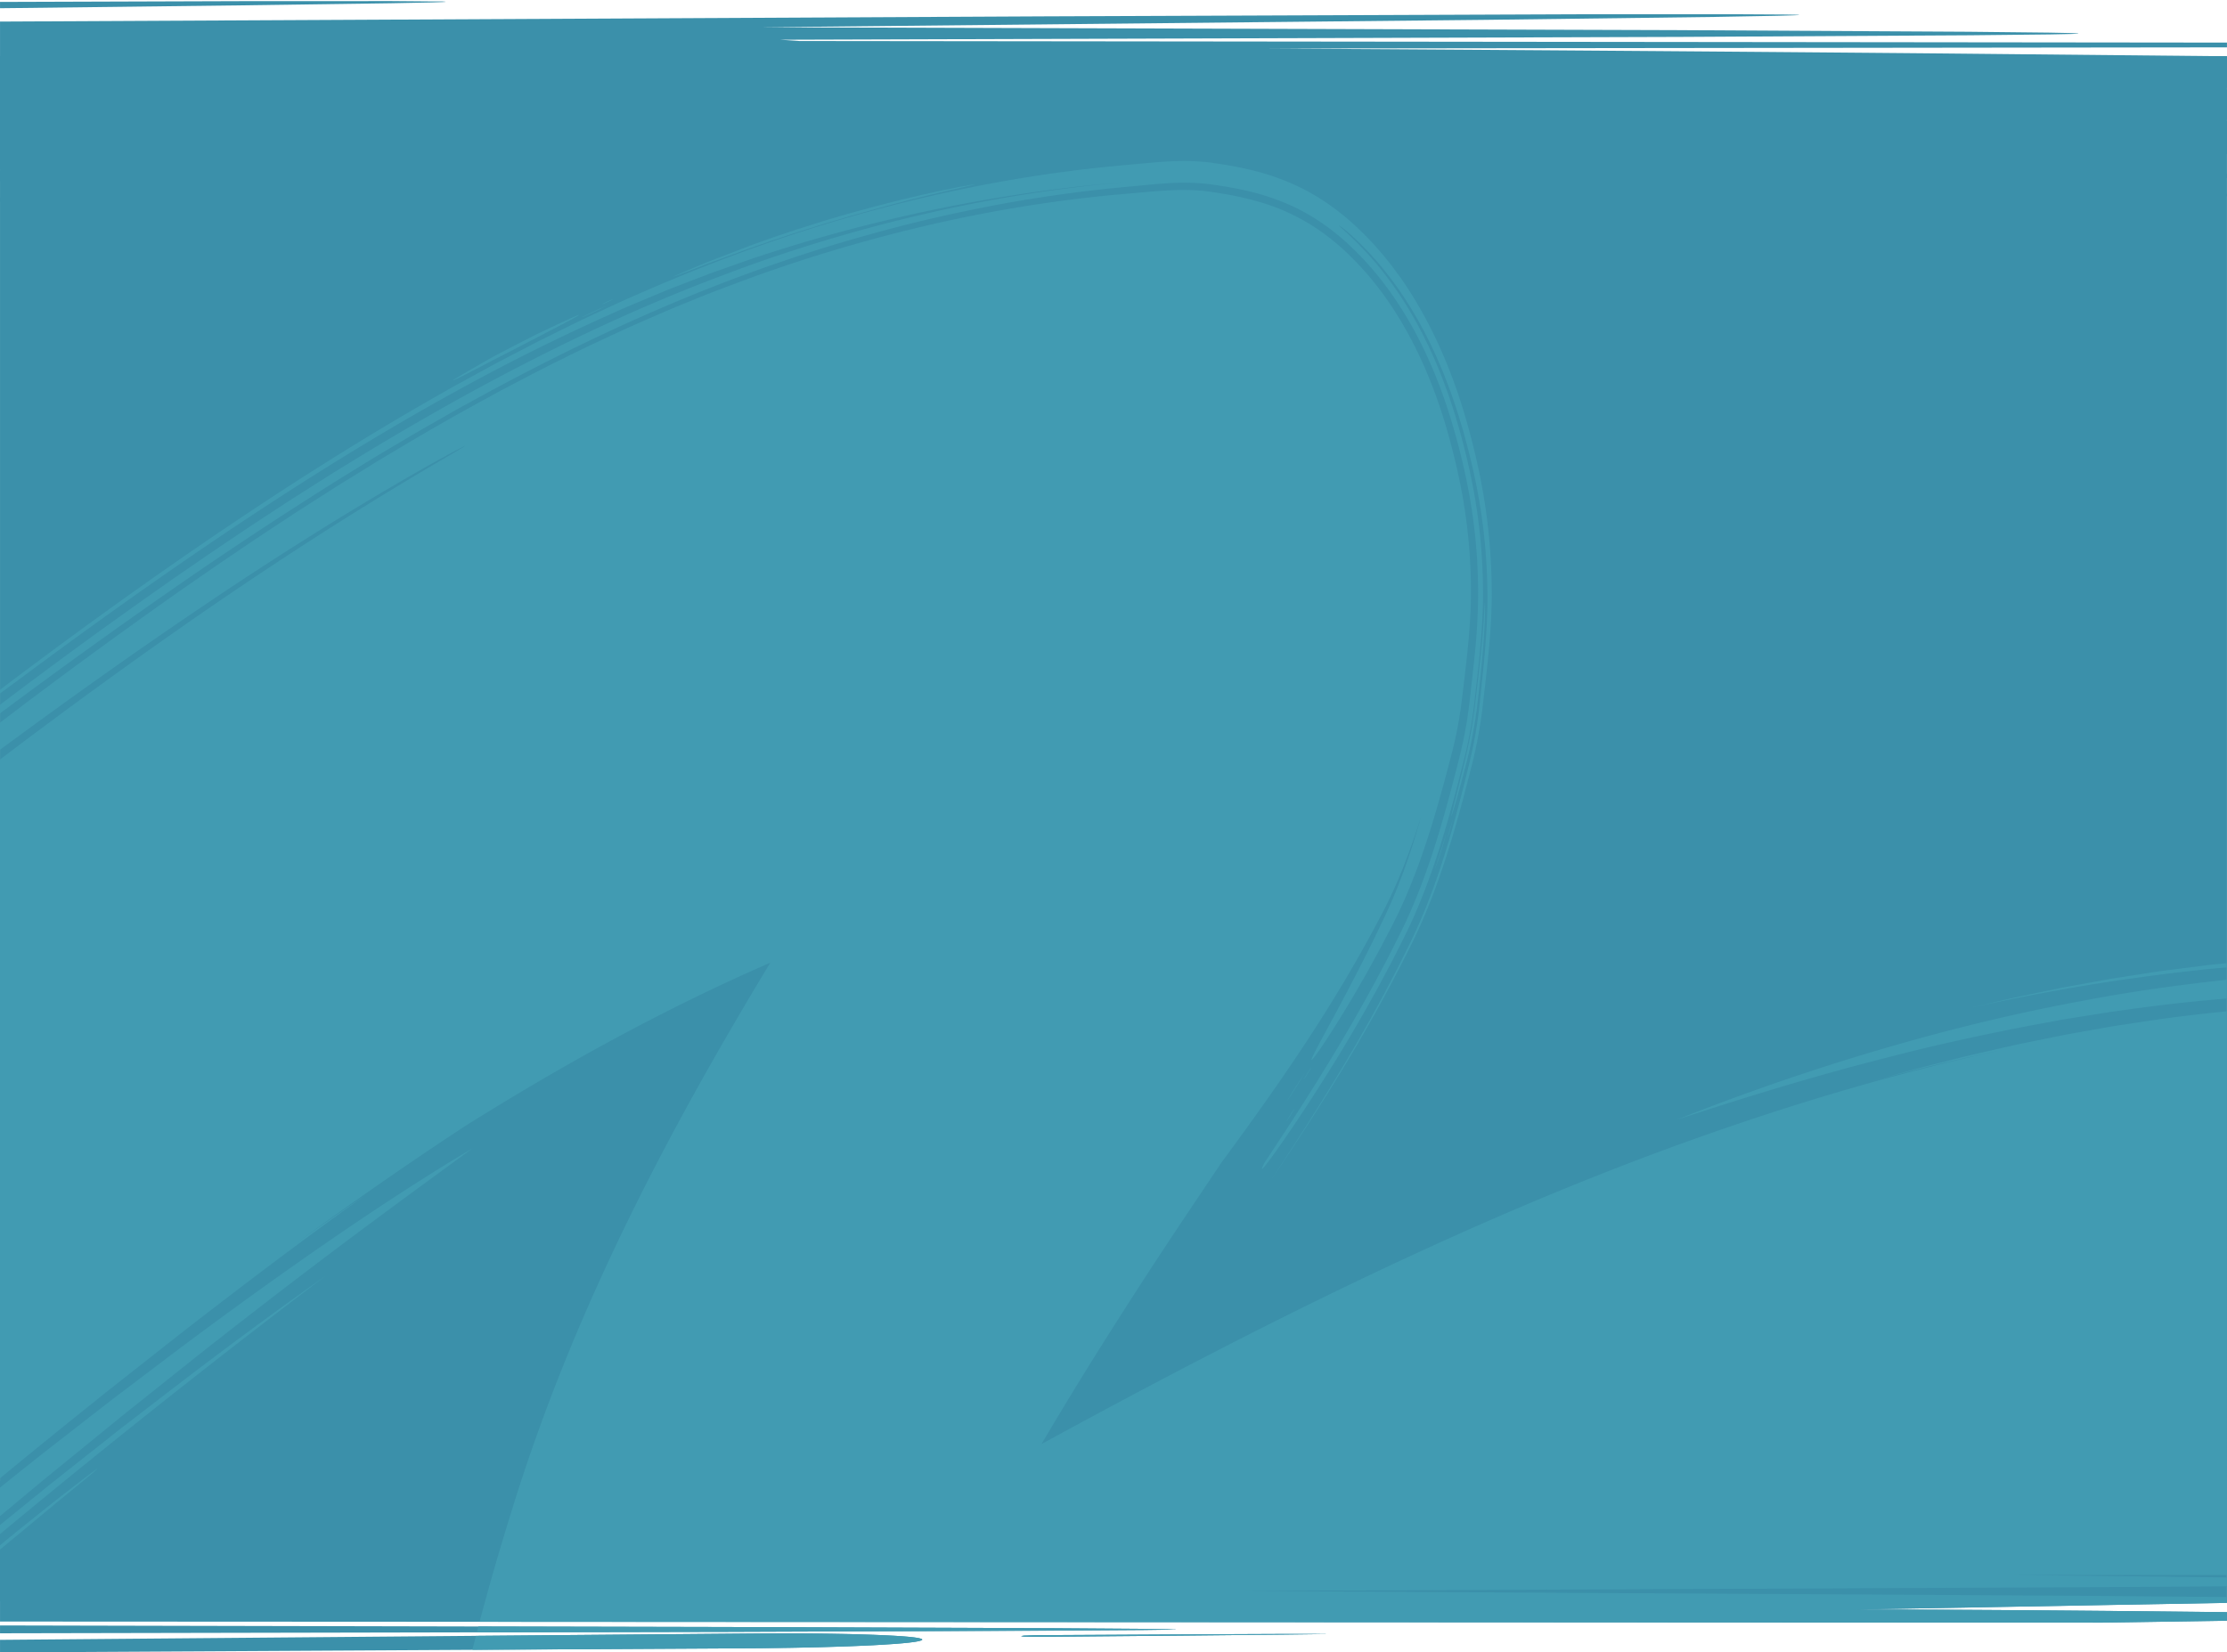 <?xml version="1.0" encoding="UTF-8"?> <svg xmlns="http://www.w3.org/2000/svg" xmlns:xlink="http://www.w3.org/1999/xlink" width="1920" height="1425" viewBox="0 0 1920 1425" preserveAspectRatio="none"><defs><clipPath id="clip-path"><path id="Union_121" data-name="Union 121" d="M0,1414.165l651.814-5.491c39.54-.288,75.349.163,101.278,1.139,25.89.957,42.009,2.364,42.009,4.135s-15.98,3.5-41.88,4.84-61.688,2.312-101.238,2.6L0,1425Zm885.009-2.709a15.768,15.768,0,0,1-4.73-.469,15.665,15.665,0,0,1,4.72-.56c2.919-.145,6.95-.288,11.4-.288l126.748-.705,82.748-.361h36.669l.651.09h-2.68l-7.56.127-27.07.343-82.748.83-126.738,1.121c-.907.007-1.8.011-2.671.011C890.38,1411.593,887.328,1411.541,885.009,1411.455ZM0,1401.74l626.595,1.354,280.764,1.029,78.558.559,20.68.272,5.3.144h1.34l.461.145a.858.858,0,0,1-.461,0H1011.9l-5.3.145-20.68.289-78.558.541-280.764,1.049L0,1408.513Zm0-3.359V19.088l899.319-4.5,462.989-1.806h138.346l37.419.217,9.71.163,2.469.108a2.529,2.529,0,0,1,.841.108,3.56,3.56,0,0,1-1.22.163l-3.63.163-14.18.4-54.189.975L1281.29,17.59,656.524,24l787.441,2.456,252.995,1.408,70.188.759,18.44.38,4.719.2a4.37,4.37,0,0,1,1.59.2,5.145,5.145,0,0,1-1.561.18l-4.629.2-18.109.379-69,.741-248.795,1.408L672.744,34.746l16.309,1.1,1230.9,1.355v4.117l-828.62.994c201.366,1.137,399.711,2.619,585.166,4.28l243.454,2.421V1358.22H1732.805c32.185.334,63.388.671,93.291,1.009,33.05.361,64.5.741,93.889,1.119v7.712l-129.467.758-718.983,3.2,712.693,4.082,135.727,1.137v5.038c-137.556,2.456-316.222,5.726-321.322,5.726,91.328,0,212.695,1.065,321.322,2.292v7.386l-107.337,1.645ZM0,2.149l207.8-.667,129.427-.055,34.889.288h9.049l2.3.18a2.187,2.187,0,0,1,.73.127,2.385,2.385,0,0,1-.77.126l-2.3.127-9,.308-34.889.7L207.815,5.093,13.349,7.422,0,7.567ZM906.568,3.468h-.329v-.09a72.268,72.268,0,0,1-9.09-1.806q4.219-.8,9.319-1.482a.378.378,0,0,1,0-.09h.66a67.056,67.056,0,0,1,9.1,1.715q-4.22.814-9.32,1.482v.271ZM1012.3,3.233h-5.06c-30.969-.488-54.419-.992-69.079-1.517L1008.946.4h5.11c30.969.488,54.418.994,69.128,1.535l-70.838,1.3Z" transform="translate(0 0)" fill="#fff"></path></clipPath></defs><g id="Group_164317" data-name="Group 164317" transform="translate(-2441.969 -4027.999)"><g id="Layer_2" data-name="Layer 2" transform="translate(2441.984 4028.938)"><g id="Layer_1" data-name="Layer 1" transform="translate(0 0)"><rect id="Rectangle_9204" data-name="Rectangle 9204" width="1919.954" height="1332.67" transform="translate(0 47.421)" fill="#3b90aa"></rect><path id="Path_32910" data-name="Path 32910" d="M383.461,1.459l-2.3-.181h-9.05L337.222.989,207.8,1.044,0,1.712v5.42l13.35-.145,194.465-2.33L337.232,2.85l34.889-.7,9-.307,2.3-.126a2.383,2.383,0,0,0,.77-.126,2.185,2.185,0,0,0-.73-.126Zm369.631,1408.4c-25.929-.975-61.739-1.427-101.278-1.138L0,1414.211v10.839l651.984-3.613c39.549-.289,75.338-1.264,101.238-2.6s41.879-3.071,41.879-4.842S778.981,1410.815,753.092,1409.857Zm389.471-.74h-36.669l-82.748.361-126.747.7c-4.45,0-8.48.145-11.4.289a15.694,15.694,0,0,0-4.72.56,15.757,15.757,0,0,0,4.73.47c2.92.109,7,.163,11.41.127l126.737-1.12,82.748-.831,27.069-.343,7.56-.126h2.68Zm-129.327-3.974h-1.34l-5.3-.144-20.68-.271-78.558-.56L626.6,1403.137,0,1401.782v6.774l626.6-1.246,280.763-1.048,78.558-.542,20.68-.289,5.3-.145h1.34a.853.853,0,0,0,.46,0ZM1919.954,36.777l-1230.9-1.355-16.31-1.1,777.061-2.439L1698.6,30.472l69-.741,18.109-.379,4.63-.2a5.2,5.2,0,0,0,1.56-.181,4.351,4.351,0,0,0-1.59-.2l-4.72-.2-18.439-.379-70.189-.759-252.994-1.409L656.524,23.571l624.765-6.413,196.585-2.511,54.189-.976,14.18-.4,3.63-.163a3.592,3.592,0,0,0,1.22-.163,2.529,2.529,0,0,0-.84-.108l-2.47-.108-9.71-.163-37.419-.217H1362.307L899.319,14.159,0,18.657V146.378l330.742.668c67,0,127.757-2.114,172.156-5.42l878.809-4.86,421.7-2.818,116.547-.9v-28.8l-58-.524c19.54-.163,38.919-.325,58-.452V77.152q-34.079-.416-70.2-.723l70.2-.56V48.591L1676.5,46.17c-185.456-1.662-383.8-3.143-585.166-4.281l828.62-.994Zm0,1280.045h-1l-512.838-1.048-144.6-.867c289.6-1.464,445.269-2.2,528.547-3.035,41.639-.415,65.169-.849,78.3-1.409s15.85-1.265,15.85-2.186c0-.415-3.72-.831-11-1.246s-18-.867-32-1.3c-28.129-.885-69.508-1.807-122.547-2.71-106.087-1.807-258.834-3.7-445.429-5.42C934.8,1294.313,484.988,1291.4,0,1289.579v108.843l1812.617.939,107.337-1.644v-7.389c-108.627-1.229-229.995-2.294-321.322-2.294,5.1,0,183.766-3.27,321.322-5.727v-5.04l-135.727-1.138-712.693-4.083,718.983-3.2,129.467-.758v-7.714c-29.389-.38-60.839-.759-93.888-1.12-188.436-2.132-428.88-4.227-636.985-5.546,495.348-2.475,663.874-4.751,730.833-5.42v-3.884c-38.549-3.36-135.477-8.039-402.44-9.629l-251.8-1.572c234.774-1.373,436.63-2.818,579.786-4.354q40.5-.434,74.458-.885v-7.84c-23.219-.307-48.819-.6-76.6-.9l76.6-.235ZM313.892,171.091h-.66c-3.4.434-6.51.939-9.32,1.463a72.127,72.127,0,0,0,9.09,1.807h.67q5.1-.668,9.33-1.463A50,50,0,0,0,313.892,171.091Zm-19.18,1.5h-2l-7.8-.163-30.079-.361L143.6,171.2,0,170.459v3.432l143.6-.235,111.247-.434,30.079-.325,7.8-.145h2a1.95,1.95,0,0,0,.67,0,2.563,2.563,0,0,0-.68-.163Zm18.54,1085.718L0,1258.218v7.624l313.253.867c80,0,121.667-1.644,176.146-4.372-11.56-.253-96.178-4.047-176.146-4.047ZM0,1277.223v7.226c468.569-.506,884.529-1.59,1189.282-2.583l524.517-2.042Zm498.738-1129.2c-39.939-.614-89.878-.976-144.087-.976L0,147.263V156.3l354.652.217c54.209,0,104.148-.361,144.087-.976l1421.216-1.716v-4.155ZM420.81,171.507h-5.06l-70.838,1.283c14.66.524,38.109,1.03,69.078,1.518h5.06l70.838-1.3c-14.66-.542-38.109-1.048-69.078-1.517Zm1479.335-4.426-429.99-.614-594.376-.56c-48.449,0-76.518.578-92.138,2.168,8,1.337,43.689,2.457,92.138,2.457l594.376-.56,429.99-.632,19.81-.054V167.1Z" transform="translate(0 -0.989)" fill="#3b90aa"></path></g></g><g id="Mask_Group_343" data-name="Mask Group 343" transform="translate(2441.969 4027.999)" clip-path="url(#clip-path)"><g id="Group_164217" data-name="Group 164217" transform="translate(-1078.342 138.836)"><path id="Path_42134" data-name="Path 42134" d="M4000.849,372.2l17.384-9.138,19-9.732,30.886-16.052c17.186-8.885,23.493-12.454,22.879-12.5-.633-.121-8.187,3.279-18.749,8.216l-17.594,8.358c-6.262,3.107-12.752,6.477-19.021,9.7l-17.6,9.216c-5.284,2.889-9.824,5.505-13.167,7.469C3970.91,387.1,3979.981,383.049,4000.849,372.2Z" transform="translate(-2513.348 -192.082)" fill="#419bb2"></path><path id="Path_42135" data-name="Path 42135" d="M4185.574,325.4l13.508-5.273c5.13-2.035,10.906-4.008,17.091-6.307,24.733-9.323,56.686-20.249,86.621-29.287,29.925-9.106,57.788-16.486,74.061-20.647,5.155-1.364,9.924-2.441,14.294-3.52l11.973-2.883c7.24-1.666,13-2.99,17.418-4.009,8.851-1.974,12.355-2.8,11.68-2.84-1.346-.038-19.414,3.1-44.614,8.84-25.206,5.671-57.521,14.106-87.46,23.3s-57.525,18.857-73.539,25.272l-25.808,9.945-16.966,7.143c-8.6,3.665-11.993,5.212-11.317,5.1S4177.926,328.354,4185.574,325.4Z" transform="translate(-2513.353 -230.543)" fill="#419bb2"></path><path id="Path_42136" data-name="Path 42136" d="M4097.136,327.426c-13.125,6.488,11.814-4.792,16.848-7.633C4109.808,321.533,4103.457,324.326,4097.136,327.426Z" transform="translate(-2513.351 -194.664)" fill="#419bb2"></path><path id="Path_42137" data-name="Path 42137" d="M4118.129,317.025c6.122-3.12-3.247.908-5.679,2.246C4106.341,322.388,4115.689,318.362,4118.129,317.025Z" transform="translate(-2513.351 -196.701)" fill="#419bb2"></path><path id="Path_42138" data-name="Path 42138" d="M4740.788,756.854c3.17-5.083,6.15-10.2,9.133-15.165C4746.744,746.965,4743.616,752.159,4740.788,756.854Z" transform="translate(-2513.366 24.19)" fill="#419bb2"></path><path id="Path_42139" data-name="Path 42139" d="M4854.587,631.668q.855-3.287,1.743-6.707c.687-2.7,1.388-5.519,2.041-8.368,2.647-11.406,4.872-23.669,6.417-35.66l.555-4.477q.232-2.051.463-4.076.388-3.488.766-6.863c.51-4.647,1-9.106,1.46-13.284.914-8.549,1.647-16.27,2.095-22.093,1.253-14.738,1.726-25.655,1.867-32.545.139-6.913.008-9.8-.11-9.251s-.31,4.394-.663,10.444c-.368,6.02-.947,14.171-1.793,23.252-.833,9.1-1.941,19.081-3.1,29.087-.571,4.886-1.154,9.873-1.738,14.867q-.417,3.627-.832,7.246c-.344,3.013-.707,6.01-1.11,8.968-1.591,11.845-3.673,23.082-5.813,32.758-.537,2.418-1.07,4.746-1.6,6.962l-1.368,5.65c-.813,3.391-1.538,6.418-2.153,8.985-3.188,13.048-5.5,22.151-6.917,27.849-1.434,5.711-1.933,8.021-1.7,7.673.443-.679,3.911-12.074,8.168-27.867C4852.3,640.284,4853.419,636.071,4854.587,631.668Z" transform="translate(-2513.369 -107.264)" fill="#419bb2"></path><path id="Path_42140" data-name="Path 42140" d="M4834.244,633.986c9.965-33.016-.515.532-5.824,17.021,1.01-2.764,2.02-5.607,3.015-8.465C4832.376,639.671,4833.319,636.8,4834.244,633.986Z" transform="translate(-2513.369 -38.946)" fill="#419bb2"></path><path id="Path_42141" data-name="Path 42141" d="M4840.536,623.518c-1.673,6.508.455-.43,2.041-6.055,1.554-5.618,2.652-9.936-.8,1.73C4841.355,620.629,4840.934,622.064,4840.536,623.518Z" transform="translate(-2513.369 -43.183)" fill="#419bb2"></path><path id="Path_42142" data-name="Path 42142" d="M3763.292,590.868q61.788-42.216,124.011-81.078c10.4-6.368,20.766-12.829,31.173-19.106l31.263-18.557q15.7-8.978,31.371-17.941c5.213-3.03,10.476-5.865,15.726-8.739l15.743-8.611c84.036-45.392,169.231-84.428,255.72-113.568q32.391-11.049,64.981-20.248c21.718-6.165,43.479-11.867,65.3-16.835q32.731-7.5,65.585-13.347,32.861-5.7,65.825-9.685l16.487-1.876,16.5-1.59,16.186-1.517c5.456-.515,11.028-1.022,16.718-1.4a202.62,202.62,0,0,1,35.6.275l4.577.566,4.2.608c2.79.383,5.634.875,8.456,1.326s5.7,1.028,8.541,1.54c2.87.586,5.744,1.179,8.629,1.827A207.757,207.757,0,0,1,4701,274.156a177.353,177.353,0,0,1,34.7,19.829,200.615,200.615,0,0,1,16.437,13.338c2.682,2.363,5.215,4.918,7.824,7.381,2.59,2.485,5.083,5.228,7.623,7.843a282.271,282.271,0,0,1,28.309,36.015,341.748,341.748,0,0,1,24.032,42.639A423.827,423.827,0,0,1,4839,448.889c1.329,4.163,2.7,8.3,3.979,12.5,1.224,4.205,2.5,8.459,3.665,12.636,2.283,8.226,4.433,16.689,6.444,25.316a500.8,500.8,0,0,1,9.561,54.058c1.1,9.314,1.947,18.719,2.526,28.141.544,9.439.825,18.81.882,28.249a542.774,542.774,0,0,1-3.2,55.747c-.877,8.672-1.831,17.086-2.759,25.252L4858.723,703q-.824,7.267-1.919,14.474c-1.465,9.6-3.3,19.066-5.462,28.3l-.828,3.452-.81,3.252-1.494,5.906-3.037,11.86c-4.127,15.874-8.5,31.925-13.367,47.989-4.908,16.055-10.279,32.128-16.435,47.868-1.569,3.918-3.093,7.861-4.761,11.728l-2.466,5.814-2.571,5.749c-1.681,3.856-3.549,7.575-5.324,11.362l-5.182,10.326c-3.449,6.851-6.874,13.741-10.458,20.394-3.567,6.678-7.043,13.509-10.714,20.024-28.885,52.969-60.229,101.9-91.875,149.465-5.122,9.791-1.6,6.086,8.4-7.736,9.954-13.946,26.441-38,46.645-70.307,10.124-16.093,21.067-34.463,32.538-54.6l8.649-15.521c2.935-5.24,5.785-10.777,8.74-16.272l4.435-8.339,4.38-8.613q2.2-4.34,4.419-8.728c1.49-2.966,2.932-5.718,4.543-9.157,12.7-26.286,23.274-55.557,32.063-85.108,4.424-14.782,8.476-29.658,12.3-44.4q1.414-5.508,2.832-11.026l1.392-5.492.724-2.876.8-3.273c2.1-8.757,3.909-17.737,5.4-26.842q1.116-6.83,1.983-13.738l.419-3.454.369-3.232.625-5.546c.846-7.463,1.738-15.174,2.587-23.111,1.691-15.885,3.254-32.656,3.811-50.63.071-2.245.1-4.538.153-6.8q.018-3.465.035-6.919c-.07-4.344-.064-8.632-.231-12.958-.215-8.623-.745-17.232-1.4-25.737-.679-8.511-1.62-16.9-2.686-25.149-1.134-8.212-2.389-16.288-3.842-24.105-2.884-15.652-6.344-30.369-10-44.089-1.779-6.749-3.845-13.74-5.845-20.475l-3.186-9.946c-1.043-3.294-2.229-6.468-3.327-9.659-4.521-12.678-9.3-24.631-14.4-35.572q-.94-2.064-1.872-4.105l-1.944-3.966c-1.3-2.618-2.565-5.221-3.851-7.753-2.678-4.947-5.185-9.892-7.879-14.384a313.469,313.469,0,0,0-30.354-44,305.047,305.047,0,0,0-23.031-24.64l-7.021-6.483c-1.718-1.6-2.837-2.524-3.205-2.968-.771-.8,1.424.427,6.685,4.773l3.5,3.025,3.343,3.139c2.207,2.116,4.439,4.087,6.545,6.326,2.125,2.187,4.239,4.331,6.309,6.518l6.042,6.761a308.318,308.318,0,0,1,21.757,28.443,365.577,365.577,0,0,1,32.448,60.238c4.37,10.019,8.085,20.067,11.552,29.834q2.5,7.388,4.8,14.586l2.162,7.2c.708,2.375,1.44,4.766,2.054,7.018,5.146,18.135,9.407,36.167,12.628,53.839a492.135,492.135,0,0,1,6.615,51.479c.649,8.262,1.016,16.33,1.263,24.206q.063,2.948.127,5.867l.056,2.936.013,3.11c.014,2.081.009,4.126-.026,6.12-.025,2.011-.047,4.022-.11,5.958-.4,15.692-1.515,29.744-2.72,42.982-.609,6.62-1.259,13-1.9,19.2-.631,6.075-1.263,12.151-1.9,18.264a387.06,387.06,0,0,1-7.616,45.86c-.428,1.88-.9,3.868-1.337,5.651q-.576,2.353-1.156,4.727l-2.376,9.626q-2.423,9.748-5.131,20.1c-3.634,13.807-7.664,28.478-12.591,44.188-1.254,3.926-2.486,7.913-3.863,11.963l-2.052,6.124q-1.082,3.08-2.182,6.213c-1.435,4.181-3.074,8.4-4.653,12.7q-1.255,3.207-2.534,6.47-1.263,3.267-2.649,6.552t-2.773,6.631q-1.461,3.312-2.95,6.683c-.976,2.257-2.039,4.485-3.1,6.742l-1.6,3.4-.806,1.709-.756,1.523-6.169,12.414c-2.108,4.192-4.2,8.558-6.457,12.792q-3.351,6.415-6.829,13.07c-1.165,2.21-2.319,4.479-3.525,6.7s-2.428,4.447-3.66,6.7q-3.7,6.764-7.534,13.784l-7.967,14.033-4.1,7.21q-2.1,3.577-4.238,7.222-4.288,7.269-8.741,14.82c-6.016,9.872-12.22,20.231-18.792,30.642q-19.624,31.465-42.752,66.305c10.6-15.663,26.44-39.241,46.319-70.745,2.495-3.9,5.029-8,7.621-12.224l7.984-12.958,8.27-13.828L4761,1000.7l4.3-7.443c11.661-19.923,23.9-42.32,36.5-67.008q2.349-4.654,4.735-9.381l2.394-4.748q1.282-2.672,2.575-5.364c3.494-7.249,6.77-14.791,9.991-22.483,6.387-15.417,12.146-31.611,17.468-48.182,5.3-16.575,10.088-33.523,14.627-50.566,2.249-8.506,4.464-17.069,6.618-25.6l.861-3.417.969-3.982q.955-4,1.831-8.081,1.749-8.165,3.2-16.6c.95-5.621,1.8-11.316,2.523-17.072.786-6.4,1.144-9.966,1.7-14.689,1.041-9.084,2.16-18.782,3.195-28.984,1.023-10.262,1.978-21.056,2.6-32.635.313-5.777.524-11.779.627-17.952l.035-4.7c.009-1.586.014-3.164-.012-4.581-.04-2.924-.061-5.846-.129-8.787a507.17,507.17,0,0,0-6.687-71.391c-1.946-11.756-4.281-23.293-6.887-34.5q-1.958-8.4-4.094-16.577c-.7-2.752-1.445-5.4-2.169-8.11l-.549-2.023-.6-2.09-1.213-4.181c-12.783-44.657-32.2-87.873-57.537-123.311-3.227-4.306-6.382-8.78-9.765-12.844-1.675-2.061-3.331-4.172-5.037-6.181l-5.181-5.917c-1.716-2.008-3.5-3.855-5.281-5.72s-3.551-3.766-5.366-5.554c-3.673-3.5-7.241-7.1-11.127-10.4-3.787-3.438-7.744-6.526-11.687-9.664-4.013-2.94-8.024-5.94-12.152-8.541a181.218,181.218,0,0,0-25.1-13.778,206.439,206.439,0,0,0-25.353-9.41c-8.393-2.483-16.666-4.368-24.809-5.95l-6.081-1.119-6.021-1-5.959-.893-3.068-.437-3.429-.422a187.766,187.766,0,0,0-26.352-.925c-8.47.237-16.579.9-24.4,1.583l-22.982,2.09-11.763,1.1-11.773,1.279-11.788,1.333-11.793,1.517c-62.934,8.162-126.122,21.692-188.235,39.536-62.1,17.809-123.144,40.579-181.747,66.351-14.7,6.228-29.115,13.239-43.492,19.868-7.2,3.268-14.281,6.9-21.365,10.365q-10.616,5.249-21.141,10.452l-20.825,10.829q-5.179,2.7-10.333,5.387c-3.438,1.785-6.866,3.569-10.255,5.455l-20.271,11.087q-5.04,2.759-10.051,5.5c-3.339,1.835-6.636,3.771-9.942,5.644-52.89,29.919-102.521,60.763-148.165,90.64-91.293,59.852-166.68,115.315-220.273,155.434-53.539,40.259-85.028,65.628-87.307,67.882-2.214,2.448,24.7-18.447,89.563-66.062,161.467-120.263,282.67-197.043,377.4-249.025,47.336-26.106,88.073-45.933,123.963-62.224l13.232-5.972,6.447-2.9,6.372-2.7,24.468-10.273,5.877-2.459q2.93-1.146,5.815-2.278l11.384-4.409,21.837-8.388,20.882-7.369,10.107-3.551c3.333-1.191,6.641-2.327,9.934-3.373,13.147-4.353,25.9-8.32,38.536-12.1,25.276-7.512,50.1-14.135,76.817-20.418s55.314-12.258,88.2-17.765,70.05-10.637,113.92-14.082A1240.831,1240.831,0,0,0,4389.8,282.871q-43.1,9.921-85.934,22.824c-28.543,8.62-56.986,18.085-85.26,28.861-113.281,42.072-223.62,100.179-331.12,166.565l-10.086,6.21-10.037,6.367-20.071,12.737c-13.353,8.576-26.634,17.362-39.943,26.066-13.229,8.933-26.5,17.734-39.686,26.789l-19.758,13.626-9.874,6.822-9.832,6.933Q3649.52,662,3572.293,721.121,3495.1,780.3,3419.4,842.915q-75.687,62.552-149.729,128.361Q3393.537,865.929,3516.7,770.7,3640,675.518,3763.292,590.868Z" transform="translate(-2513.331 -237.403)" fill="#419bb2"></path><path id="Path_42143" data-name="Path 42143" d="M4704.17,774.509c-4.679,7.565-2.491,4.391,1.3-1.44s9.115-14.474,10.842-17.544C4713.25,760.089,4708.7,767.278,4704.17,774.509Z" transform="translate(-2513.365 31.367)" fill="#419bb2"></path><path id="Path_42144" data-name="Path 42144" d="M4721.145,754.28c2.125-3.649,1.5-2.848.138-.746-1.375,2.072-3.5,5.411-4.332,6.889C4712.669,767.636,4719.463,757.244,4721.145,754.28Z" transform="translate(-2513.366 29.409)" fill="#419bb2"></path><path id="Path_42145" data-name="Path 42145" d="M4702.441,784.231c1.883-2.658,8.477-13.408,3.884-6.608C4704.437,780.294,4697.857,791.01,4702.441,784.231Z" transform="translate(-2513.365 41.679)" fill="#419bb2"></path><path id="Path_42146" data-name="Path 42146" d="M5563.352,1118.836c-4.638.181-11.048.36-18.525.875-14.958.89-34.195,2.562-52.1,4.6-8.952,1.053-17.571,2.136-25.158,3.208-7.583,1.125-14.139,2.087-18.961,2.961l-15.553,2.678c-4.277.761-7.674,1.464-10.282,1.986-5.216,1.068-7.274,1.605-6.871,1.725a57.333,57.333,0,0,0,7.893-.784l18.474-2.488c14.914-2.079,34.106-4.462,51.994-6.512,8.945-.981,17.563-1.973,25.157-2.712l19.008-2,25.917-2.494c5.238-.565,7.311-.846,6.912-1.012S5567.99,1118.677,5563.352,1118.836Z" transform="translate(-2513.383 219.773)" fill="#419bb2"></path><path id="Path_42147" data-name="Path 42147" d="M5243.137,1162.521c-33.978,10.233-77.529,24.716-117.914,39.849-40.41,14.95-77.652,30.293-99.323,39.525-54.975,23.518-75.138,33.441-73.348,32.87,1.8-.475,25.627-10.984,59.124-24.944,33.487-14.023,76.675-31.3,117.073-46.177,40.372-15.061,77.952-27.547,99.938-34.743,27.839-8.992,46.965-14.639,58.881-18.211,11.919-3.546,16.632-4.977,15.717-4.886C5301.456,1146,5277.106,1152.234,5243.137,1162.521Z" transform="translate(-2513.372 233.819)" fill="#419bb2"></path><path id="Path_42148" data-name="Path 42148" d="M5412.974,1128.975c-.814.049-3.625.5-7.216,1.112l-11.9,2.129c-3.922.746-7.334,1.712-9.083,2.188l4.77-.942,2.719-.55,2.916-.481c3.99-.67,8.355-1.452,12.728-2.315C5412.422,1129.2,5413.782,1128.923,5412.974,1128.975Z" transform="translate(-2513.382 225.088)" fill="#419bb2"></path><path id="Path_42149" data-name="Path 42149" d="M5378.653,1136.033a13.481,13.481,0,0,0-2.848.853,15.121,15.121,0,0,0,2.289-.361c2.55-.486,6.565-1.361,8.239-1.839C5394.708,1132.529,5382.016,1135.085,5378.653,1136.033Z" transform="translate(-2513.382 227.616)" fill="#419bb2"></path><path id="Path_42150" data-name="Path 42150" d="M3926.372,1273.058c.169,5.49.307,10.926.64,16.3-.617-11.442-.8-22.78-.672-33.008C3926.223,1262,3926.312,1267.56,3926.372,1273.058Z" transform="translate(-2513.347 291.165)" fill="#419bb2"></path><path id="Path_42151" data-name="Path 42151" d="M4183.824,1470.985a163.668,163.668,0,0,1-15.957,4.632,146.306,146.306,0,0,1-30.157,3.867,160.77,160.77,0,0,1-22.88-1.213c-3.671-.588-7.066-1.065-10.146-1.78l-4.429-.959q-2.1-.544-4-1.04c-2.544-.624-4.8-1.347-6.81-1.965q-1.511-.462-2.839-.872l-2.519-.876c-3.124-1.082-5.309-1.832-6.646-2.376-1.342-.5-1.856-.635-1.643-.44a21.567,21.567,0,0,0,2.718,1.5c1.567.787,3.783,1.671,6.521,2.814a145.261,145.261,0,0,0,21.845,6.722,135.109,135.109,0,0,0,30.14,3.238,141.321,141.321,0,0,0,32.8-4.105c2.671-.658,5.3-1.444,7.893-2.167,2.57-.854,5.113-1.663,7.584-2.55l3.648-1.4.782-.3-.1.03.076-.026a1.532,1.532,0,0,1,.339-.115c1.682-.45,3.321-.885,4.906-1.309,7.914-2.106,14.753-3.98,19.792-5.434l4.6-1.271c1.469-.419,2.86-.911,4.2-1.335l7.327-2.4,10.63-3.568c5.389-1.859,7.5-2.709,7.073-2.766-.864-.114-11.915,2.946-27.363,7.425-7.762,2.034-16.676,4.142-25.947,6.5l-5.647,1.411C4190,1468.646,4186.236,1470.135,4183.824,1470.985Z" transform="translate(-2513.351 393.444)" fill="#419bb2"></path><path id="Path_42152" data-name="Path 42152" d="M4041.477,1453.225c-2.462-1.906-4.99-3.827-7.371-5.77-2.364-1.99-4.661-3.782-6.618-5.536a164.152,164.152,0,0,0,16.854,13.965,132.825,132.825,0,0,0,13.883,8.954c1.267.68-.423-.439-3.7-2.52C4051.253,1460.2,4046.441,1456.911,4041.477,1453.225Z" transform="translate(-2513.349 387.428)" fill="#419bb2"></path><path id="Path_42153" data-name="Path 42153" d="M4058.373,1459.478c1.708,1.051,5.006,2.913,7.972,4.436,2.978,1.466,5.592,2.716,5.935,2.781.316.068-1.663-.931-7.852-4.245l-4.529-2.457C4056.536,1458.23,4056.675,1458.368,4058.373,1459.478Z" transform="translate(-2513.35 396.108)" fill="#419bb2"></path><path id="Path_42154" data-name="Path 42154" d="M3926.987,1205.224l0-.032v0Z" transform="translate(-2513.347 264.628)" fill="#419bb2"></path><path id="Path_42155" data-name="Path 42155" d="M3926.964,1205.356c-.007.049.009-.062.022-.144l0,.024Z" transform="translate(-2513.347 264.638)" fill="#419bb2"></path><path id="Path_42156" data-name="Path 42156" d="M3926.994,1205.186c.005-.036,0-.021,0,.009v.01Z" transform="translate(-2513.347 264.613)" fill="#419bb2"></path><path id="Path_42157" data-name="Path 42157" d="M4189.546,1462.792l-.017,0,.087-.024-.01,0Z" transform="translate(-2513.353 398.245)" fill="#419bb2"></path><path id="Path_42158" data-name="Path 42158" d="M5926.024,1020.884q-.013-2.725-.03-5.437t-.048-5.414l-.032-2.7-.091-2.4q-.2-4.727-.4-9.418a584.739,584.739,0,0,0-7.9-72.652,463.73,463.73,0,0,0-16.4-66.4,328.617,328.617,0,0,0-24.641-56.813q-3.639-6.214-7.251-12.221c-2.535-3.849-5.082-7.6-7.6-11.3-.645-.975-1.227-1.718-1.826-2.527s-1.192-1.593-1.784-2.386l-3.543-4.722c-1.159-1.582-2.376-3.072-3.584-4.555l-3.6-4.424a273.605,273.605,0,0,0-29.1-30.237,210.238,210.238,0,0,0-28.528-21.147q-3.476-2.041-6.83-4.011c-2.247-1.265-4.493-2.337-6.679-3.468-4.358-2.336-8.658-3.983-12.745-5.776-2.046-.884-4.079-1.51-6.053-2.242-1.979-.686-3.909-1.415-5.805-2-3.8-1.059-7.417-2.169-10.861-2.974-3.446-.726-6.71-1.448-9.787-2.012l-8.66-1.215c-2.7-.372-5.19-.442-7.5-.638l-3.311-.225-1.513-.088-1.276-.023c-6.637-.109-10.536-.119-11.5-.021s1,.3,6.1.618l4.413.26q1.266.073,2.682.156l3.4.328c2.38.251,4.988.445,7.838.825l9.269,1.5c13.285,2.51,30.544,7.589,50.914,18.838a205.7,205.7,0,0,1,32.153,22.805,265.471,265.471,0,0,1,33.993,35.534c3.61,4.324,6.968,8.93,10.355,13.468l1.267,1.7,1.324,1.939,2.638,3.9,2.622,3.914c.878,1.3,1.742,2.608,2.541,4,3.253,5.486,6.568,10.883,9.46,16.676,1.467,2.872,3.019,5.666,4.385,8.608s2.716,5.891,4.07,8.828c1.389,2.916,2.586,5.952,3.815,8.964,1.213,3.019,2.47,6.01,3.62,9.053q1.65,4.606,3.295,9.194c.539,1.535,1.1,3.057,1.614,4.6l1.471,4.654q1.457,4.661,2.9,9.3,1.3,4.7,2.585,9.375l1.274,4.681c.426,1.557.768,3.136,1.154,4.7q1.118,4.713,2.23,9.4a555.725,555.725,0,0,1,11.183,74.857c.306,3.082.46,6.157.674,9.226q.293,4.6.584,9.187.192,4.581.383,9.143l.184,4.558.042,1.156.014,1.286.026,2.573q.03,5.139.061,10.259c0,.852.013,1.712,0,2.553l-.085,2.5-.179,4.995c-.141,3.316-.218,6.672-.436,9.928q-.379,4.857-.753,9.693l-.392,4.827c-.146,1.6-.351,3.148-.525,4.72q-.554,4.7-1.109,9.38c-.334,3.15-.875,6.13-1.323,9.181q-.711,4.545-1.421,9.071c-1.116,5.9-2.195,11.808-3.413,17.576q-.973,4.281-1.939,8.541c-.647,2.84-1.281,5.685-2.033,8.425a450.242,450.242,0,0,1-20.651,62.317,339.354,339.354,0,0,1-27.966,53.859,252.969,252.969,0,0,1-33.911,41.785c-23.58,23.307-48.55,39.251-74.585,47.988a125.341,125.341,0,0,1-39.826,6.721l-5.05-.04-3.953-.165-7.663-.347c-5.083-.245-10.12-.468-15.113-.582-39.93-1.315-76.892-.514-111.225,1.271-34.334,1.893-66.041,4.9-95.507,8.473-7.37.844-14.592,1.894-21.687,2.8l-20.887,2.995-20.122,3.162q-9.7,1.645-19.048,3.23c-3.116.524-6.161,1.291-9.2,1.914q-4.571.991-9.065,1.965l-18.024,4.084q-17.714,4.112-34.256,8.259c-22.091,5.534-42.758,11.108-62.41,16.688-39.3,11.177-74.559,22.31-108.979,34.006-34.416,11.782-68.037,23.969-103.977,37.969s-74.212,29.8-117.889,49.139c-43.671,19.379-92.765,42.2-150.264,70.807,75.789-38.082,152.138-74,229.158-106.422q57.763-24.317,116.025-45.837,58.242-21.563,116.993-39.527t117.947-32.1l14.8-3.443,14.538-3.253c2.409-.588,4.854-.955,7.287-1.4l7.3-1.292,7.3-1.3,7.436-1.218c19.822-3.332,39.676-6.163,59.543-8.646,19.867-2.524,39.754-4.526,59.648-6.157,19.9-1.674,39.8-2.806,59.709-3.544,19.908-.787,39.816-1.007,59.717-.814,4.974.079,9.951.064,14.923.217l14.92.41,14.913.62,7.61.307,9.39.01a127.387,127.387,0,0,0,36.1-7.364c2.907-1.036,5.829-2.031,8.655-3.35l4.271-1.875c1.425-.624,2.851-1.242,4.235-2l8.359-4.37,8.186-4.925a219.606,219.606,0,0,0,31.257-24.264c2.479-2.4,4.992-4.687,7.43-7.2l7.26-7.682c2.369-2.705,4.715-5.478,7.064-8.23,1.186-1.343,2.315-2.852,3.458-4.319l3.417-4.427c2.3-2.872,4.458-6.165,6.666-9.294,1.085-1.6,2.219-3.125,3.259-4.8l3.132-5.009,3.119-5.03,2.921-5.181c1.944-3.458,3.909-6.907,5.673-10.507a371.472,371.472,0,0,0,19.4-44.645,446.807,446.807,0,0,0,23.836-100.8l.785-6.79c.212-2.295.38-4.617.567-6.926.347-4.635.784-9.206.9-13.968l.26-7.08.121-3.541c.042-1.177.006-2.4.011-3.593l-.045-7.212-.034-3.606c-.012-1.2-.019-2.436-.075-3.463q-.8-25.87-3.873-51.69c-2.041-17.183-4.848-34.3-8.547-51.18a420.088,420.088,0,0,0-14.173-49.5,311.588,311.588,0,0,0-20.362-45.763c-1.984-3.554-4.084-6.985-6.137-10.46l-1.556-2.587-1.649-2.468-3.312-4.918-1.661-2.448c-.553-.806-1.118-1.666-1.646-2.343l-3.22-4.309c-2.145-2.875-4.287-5.752-6.552-8.464-17.682-22.266-38.017-40.881-59.856-54.075a161.935,161.935,0,0,0-33.624-15.6,159.759,159.759,0,0,0-34.487-7.2l-4.311-.34-2.156-.166-1.077-.08-.968-.03-7.677-.223-15.351-.442-15.348-.436c-2.558-.1-5.114-.108-7.67-.081l-7.67.032-30.668.144q-15.318.553-30.631,1.11c-5.1.229-10.21.287-15.305.659L5563.4,694.55l-15.284,1.037-7.64.521c-2.548.164-5.087.471-7.631.7l-30.5,2.986c-5.086.44-10.156,1.11-15.227,1.759l-15.211,1.93L5456.7,705.42c-5.069.629-10.118,1.522-15.175,2.272q-15.168,2.358-30.326,4.717l-30.235,5.516c-5.034.955-10.081,1.766-15.1,2.841l-15.066,3.146-15.061,3.151c-5.02,1.043-10.04,2.076-15.039,3.3L5290.68,737.4a1760.023,1760.023,0,0,1,198.53-32.759c8.243-1.036,16.509-1.552,24.755-2.3l24.725-2.088q12.368-.69,24.717-1.383l12.343-.684,6.168-.339,6.171-.156q12.339-.312,24.661-.626l12.315-.293,12.313.071,24.6.141c2.048.027,4.095-.008,6.143.068l6.141.232,12.276.466,12.265.466,6.13.234,3.064.115,1.531.059c.514.02,1.117.086,1.669.128,4.523.4,9.039.68,13.564,1.485,2.261.386,4.522.606,6.779,1.142l6.767,1.5a154.123,154.123,0,0,1,26.756,9.229l3.3,1.459c1.095.509,2.176,1.1,3.262,1.651l6.509,3.384c4.258,2.582,8.579,4.94,12.724,7.9,16.795,11.178,32.358,25.913,46.562,42.6l5.211,6.439,2.6,3.229,2.5,3.359,5,6.73,5.1,7.578,2.529,3.817,2.378,4.008c1.576,2.684,3.174,5.346,4.714,8.067l4.387,8.42c.716,1.417,1.48,2.792,2.153,4.248l2.015,4.374a328.217,328.217,0,0,1,14.267,36.325l2.954,9.451.733,2.365.661,2.4,1.313,4.8c1.826,6.371,3.293,12.87,4.823,19.347,2.825,13.017,5.322,26.148,7.092,39.387,1.017,6.6,1.666,13.248,2.455,19.874.337,3.32.61,6.643.914,9.965l.442,4.983c.131,1.661.224,3.325.337,4.988l.64,9.974.412,9.975.192,5.009.046,5.475c.006,3.642.083,7.319,0,10.929-.276,7.167-.438,14.41-1.1,21.395l-.423,5.279c-.134,1.765-.284,3.521-.5,5.234l-1.224,10.347-.312,2.585-.387,2.536-.785,5.065-.793,5.063-.4,2.529-.472,2.48-1.905,9.91-.481,2.476-.548,2.426-1.1,4.849c-2.869,12.98-6.448,25.436-10.3,37.66-7.95,24.262-17.469,47.266-29.324,68.231-2.872,5.316-6.089,10.336-9.254,15.388-1.6,2.5-3.3,4.829-4.956,7.24l-2.5,3.581c-.844,1.168-1.719,2.257-2.578,3.387l-5.187,6.7-5.35,6.265-2.685,3.107-2.753,2.921c-1.839,1.936-3.67,3.9-5.522,5.8l-5.659,5.411c-.947.892-1.884,1.812-2.839,2.678l-2.9,2.5-5.809,4.971-5.938,4.585-2.973,2.278-3.035,2.09-6.075,4.152-6.2,3.753-3.1,1.86c-1.044.586-2.106,1.117-3.159,1.673l-6.333,3.29c-2.136,1.008-4.3,1.92-6.449,2.875l-3.231,1.408c-1.078.465-2.188.813-3.281,1.221l-6.584,2.342c-2.215.7-4.464,1.259-6.7,1.882l-3.354.9c-1.12.289-2.269.455-3.4.685l-6.823,1.258c-2.3.285-4.62.475-6.929.7l-3.467.313-3.515.02-6.964-.038-11.568-.495c-7.708-.386-15.42-.529-23.125-.741-7.7-.236-15.412-.2-23.112-.312l-23.093.135q-46.171.736-92.151,4.7-45.97,3.887-91.68,10.9c-7.617,1.163-15.231,2.326-22.833,3.642l-11.392,1.921-11.229,2.034c-7.509,1.2-14.912,3.078-22.348,4.723-7.539,1.788-15.112,3.522-22.652,5.407-60.378,14.788-120.281,32.774-179.691,53.417-118.839,41.374-235.751,93.038-351.43,150.241q-43.373,21.526-86.573,43.893-21.6,11.2-43.159,22.6l-21.556,11.432-21.417,11.588c-57.112,31.038-114.088,64.423-171.995,96-14.431,7.993-29.033,15.618-43.577,23.375-14.655,7.472-29.241,15.152-44.038,22.23-14.7,7.364-29.618,14.066-44.488,20.931-7.468,3.309-14.985,6.451-22.48,9.682-3.753,1.586-7.487,3.255-11.26,4.771l-11.347,4.447-11.349,4.446c-3.781,1.488-7.56,2.99-11.389,4.276l-22.9,8.043c-3.8,1.409-7.672,2.5-11.518,3.7l-11.55,3.548-11.555,3.542-11.643,3.047-11.649,3.017-5.826,1.505-1.608.417c-.174.044-.368.14-.52.187-.01.009.092-.033-.286.113l-.794.3A150.279,150.279,0,0,1,4161.1,1870a135.158,135.158,0,0,1-52.852-.325l-6.533-1.5-6.486-1.808c-2.154-.649-4.289-1.4-6.433-2.105-2.143-.724-4.325-1.622-6.484-2.437a166.652,166.652,0,0,1-25.116-12.98,203.837,203.837,0,0,1-45.943-40.111c-1.77-2.015-3.469-4.16-5.2-6.24-1.724-2.1-3.374-4.316-5.06-6.477s-3.276-4.465-4.914-6.7-3.213-4.658-4.816-6.988a315.872,315.872,0,0,1-17.6-30.132,368.7,368.7,0,0,1-26.924-69.516c-.866-3.1-1.663-6.233-2.492-9.351-.8-3.134-1.529-6.3-2.291-9.449-.73-3.164-1.395-6.355-2.089-9.535-.671-3.213-1.288-6.526-1.926-9.79-.609-3.282-1.115-6.6-1.67-9.9s-.961-6.547-1.442-9.828c-.886-6.559-1.661-13.171-2.278-19.833a469.423,469.423,0,0,1-.6-80.749c1.057-13.389,2.681-26.635,4.812-39.616.689-4.152.737-4.242.868-5.476l1.054-9.114,1.057-9.116c.363-3.033.791-6.043,1.184-9.065.828-6.03,1.553-12.1,2.472-18.1l2.7-18c1.964-11.924,3.909-23.864,6.128-35.662,1.1-8.887,1.092-11.169.05-7.671-.516,1.753-1.283,4.953-2.28,9.5s-2.268,10.419-3.573,17.634c-1.34,7.194-2.92,15.622-4.441,25.319-.761,4.846-1.667,9.936-2.419,15.389q-1.163,8.165-2.442,17.142c-.8,6-1.541,12.308-2.354,18.848q-.15,1.228-.3,2.467c-.038.323-.017.1-.017.091,0-.05.016-.135,0-.026l-.053.377c-.016.126-.049.246-.07.37s-.053.3-.04.176q-.207,1.187-.417,2.385-.469,2.745-.947,5.539-.426,2.821-.86,5.691a463.2,463.2,0,0,0-4.733,49.913q-.125,3.349-.252,6.743-.056,3.4-.113,6.845c-.112,4.593,0,9.244.013,13.953.227,9.4.569,19.04,1.385,28.78.164,2.445.39,4.886.631,7.335s.454,4.921.733,7.383c.578,4.915,1.134,9.894,1.869,14.843.651,4.937,1.524,10.049,2.358,15.163.948,5.062,1.908,10.294,3.007,15.239,1.037,5.025,2.261,10.027,3.471,15.075,1.3,5.007,2.6,10.06,4.081,15.062,2.915,10.019,6.176,20.025,9.893,29.817a346.505,346.505,0,0,0,26.844,55.787,269.421,269.421,0,0,0,35.655,47.341,199.979,199.979,0,0,0,43.128,34.717q2.884,1.62,5.774,3.243c1.93,1.064,3.884,2,5.83,2.992,1.92,1.01,3.992,1.864,5.988,2.79,2.008.955,4.045,1.705,6.079,2.492l3.055,1.168,3.018,1.017c2.014.665,4.019,1.373,6.06,1.914,4.057,1.215,8.163,2.178,12.281,3.058a138.471,138.471,0,0,0,50.077.895,145.043,145.043,0,0,0,24.612-6.291c2.028-.651,4.013-1.487,6.018-2.23l.349-.132a1.736,1.736,0,0,1,.355-.111l-.013.005c-.009,0-.267.064-.065.014l.155-.04.01,0,.174-.046,1.355-.349,10.828-2.8,10.8-2.793c3.593-.931,7.188-1.815,10.727-2.968l21.208-6.5c7.062-2.029,13.955-4.672,20.858-7.035l10.3-3.616c3.421-1.2,6.84-2.36,10.194-3.727,13.45-5.328,26.773-10.241,39.58-15.927,51.473-21.862,97.361-45.513,134.341-65.237,9.271-4.884,17.913-9.683,26.017-14.041,8.071-4.412,15.548-8.5,22.368-12.231l32.427-17.766c15.681-8.506,18.889-9.863,5.526-1.7-48.459,27.845-90.087,51.241-126.8,70.426L4406,1788.9l-13.12,6.588c-8.6,4.277-16.836,8.572-24.933,12.306q-12.1,5.737-23.39,11.084-11.4,5.046-22.078,9.773c-3.572,1.546-7.053,3.2-10.551,4.59l-10.318,4.2c-6.786,2.737-13.36,5.49-19.818,8.007l-19.03,6.982-9.218,3.377c-3.042,1.127-6.106,2.014-9.119,3.018-12.091,3.825-23.728,7.917-35.45,10.888q-8.76,2.4-17.461,4.778l-1.09.3c-.13.036-.531.143-.23.071l.224-.057c.1-.029,0,0,.01,0a2.84,2.84,0,0,0-.375.149l.131-.036-.612.243-1.225.485-2.452.964c-1.637.638-3.3,1.165-4.956,1.746s-3.315,1.141-5,1.607a142.1,142.1,0,0,1-86.411-.829c-3.774-1.157-7.73-2.665-11.681-4.222l-5.945-2.629-5.84-2.865a184.912,184.912,0,0,1-23.7-14.546c-15.935-11.467-32.048-26.859-47.284-46.683-1.938-2.428-3.764-5.058-5.67-7.626-1.89-2.586-3.759-5.4-5.656-8.146-1.861-2.814-3.7-5.733-5.548-8.654-1.771-2.974-3.595-5.912-5.354-9.012a360.193,360.193,0,0,1-20.11-41.023,408.244,408.244,0,0,1-16.617-49.1c-2.439-8.8-4.512-17.917-6.51-27.3-.945-4.831-1.963-9.692-2.745-14.671-.4-2.473-.859-5-1.214-7.463s-.717-4.943-1.078-7.434a494.932,494.932,0,0,1-.4-132.281c.816-5.8,1.635-11.661,2.643-17.476l.169-1.021.01-.071.182-1.59q.456-4.023.917-8.083c1.154-10.859,2.69-21.765,4.133-32.931q4.728-33.311,11.223-68.381c-3,15.877-6.714,35.716-10.233,59.67q-.674,4.483-1.371,9.138-.635,4.688-1.29,9.55c-.874,6.481-1.8,13.178-2.581,20.18q-.613,5.24-1.246,10.645l-.158,1.353c-.013.111-.081.713-.05.42l.042-.368c-.021.111-.028.228-.055.337l-.014.085c-.006.049.019-.147.03-.206l-.2,1.2q-.257,1.522-.514,3.054c-.719,4.069-1.276,8.3-1.909,12.545-.6,4.266-1.108,8.643-1.645,13.065a499.693,499.693,0,0,0-3.044,57c0,10.054.436,20.325,1.076,30.773.705,10.44,1.766,21.016,3.124,31.7,1.422,10.515,3.183,21.686,5.466,32.74,2.233,10.78,4.868,21.663,7.938,32.543a391.765,391.765,0,0,0,24.055,63.911c4.94,10.234,10.321,20.192,16.135,29.69,1.471,2.392,3,4.773,4.51,7.164s3.127,4.658,4.7,7c3.187,4.585,6.4,9,9.794,13.334,13.488,17.341,28.956,32.866,45.9,45.182a186.086,186.086,0,0,0,26.337,16.073c2.231,1.165,4.593,2.228,6.956,3.29,2.352,1.116,4.739,2.009,7.131,2.928,2.41.966,4.761,1.74,7.125,2.523,2.358.827,4.756,1.5,7.161,2.17a144.289,144.289,0,0,0,60.131,3.883,154.02,154.02,0,0,0,30.514-7.863l3.509-1.333h0l.03-.013.02-.007,0,0,0,0h0l.047-.018a.414.414,0,0,0,.064-.012l-.1.027,6.322-1.624q6.7-1.724,13.458-3.464l6.774-1.75,3.4-.878,3.378-1.025,13.585-4.143,13.7-4.19c4.567-1.491,9.115-3.153,13.7-4.732,36.7-12.625,74-28.206,111.645-46,37.626-17.845,75.62-37.8,113.944-58.817s76.991-43.059,116.065-64.855c19.541-10.9,39.179-21.724,58.936-32.291,19.789-10.621,39.928-21.161,60.065-31.641,40.331-20.945,81.132-41.551,122.258-61.5,82.25-39.89,165.828-77.063,249.407-109.234,83.549-32.341,167.1-59.249,249.076-79.645q7.688-1.878,15.349-3.749,7.658-1.8,15.291-3.591l14.85-3.346,14.915-2.683c4.908-.919,10.074-1.721,15.1-2.577,5.054-.854,10.1-1.7,15.136-2.442q7.554-1.146,15.076-2.29l15.019-2.1c19.986-2.646,39.8-4.966,59.418-6.752,19.619-1.744,39.036-3.209,58.226-4.092,19.188-.865,38.15-1.49,56.847-1.484,4.676-.058,9.333-.034,13.975.027l13.874.153c9.213.249,18.362.4,27.433.846q3.4.144,6.791.282l3.386.142,4.369.044,4.476-.006,2.234-.02c.74-.023,1.463-.114,2.195-.172l8.737-.852a150.094,150.094,0,0,0,33.122-9.1,192.619,192.619,0,0,0,30.436-16.027,239.688,239.688,0,0,0,27.949-21.63,270.634,270.634,0,0,0,25.508-26.93,281.179,281.179,0,0,0,22.75-32.527,385.98,385.98,0,0,0,33.139-73.677c4.389-12.761,8.019-25.934,11.319-39.162l2.281-10.041c.368-1.677.769-3.321,1.1-5.018s.656-3.4.983-5.1q.965-5.1,1.923-10.163.8-5.183,1.608-10.331l.784-5.145c.238-1.73.429-3.495.641-5.236q.611-5.242,1.215-10.451c.36-3.5.6-7.082.883-10.6.261-3.542.586-7.016.678-10.642q.2-5.385.391-10.733c.025-.894.068-1.775.077-2.677ZM4190.806,1879.262c-.078.019-.166.044-.269.068l.273-.07Zm.041-.016.017-.007h0Z" transform="translate(-2513.347 -7.095)" fill="#419bb2"></path><path id="Path_42159" data-name="Path 42159" d="M4190.831,1470.111l.01,0-.009,0Z" transform="translate(-2513.353 402.051)" fill="#419bb2"></path><path id="Path_42160" data-name="Path 42160" d="M3927.014,1205.066l-.02.16.009-.062Z" transform="translate(-2513.347 264.562)" fill="#419bb2"></path><path id="Path_42161" data-name="Path 42161" d="M3927.018,1205.057l0,.038.006-.049C3927.032,1204.955,3927.018,1205.057,3927.018,1205.057Z" transform="translate(-2513.347 264.533)" fill="#419bb2"></path><path id="Path_42162" data-name="Path 42162" d="M3926.992,1205.191l0-.02,0,.014,0,.015Z" transform="translate(-2513.347 264.617)" fill="#419bb2"></path><path id="Path_42163" data-name="Path 42163" d="M3926.986,1205.223l0-.024v-.009Z" transform="translate(-2513.347 264.627)" fill="#419bb2"></path><path id="Path_42164" data-name="Path 42164" d="M3946.837,1225.171c.493-2.974,1.01-6.09,1.538-9.281.052-.266.066-.544.1-.815l.071-.642q.14-1.251.28-2.512c.192-1.754.384-3.519.576-5.284,1.562-14.694.709-8.239-.658,3.335-.164,1.4-.338,2.875-.516,4.4-.053.436-.106.879-.16,1.326-.076.453-.153.911-.23,1.372-.555,3.4-1.168,6.842-1.6,10.16-.981,6.591-1.592,12.51-1.886,15.52.32-2.409.682-5.136,1.076-8.1C3945.865,1231.7,3946.339,1228.515,3946.837,1225.171Z" transform="translate(-2513.347 260.961)" fill="#419bb2"></path><path id="Path_42165" data-name="Path 42165" d="M3941.373,1241.751c.193-2.22.532-5.057.79-7.723s.532-5.135.686-6.594c.8-7.276.482-5.464-.109-1.089-.644,4.357-1.284,11.366-1.521,14.319C3940.73,1248.046,3940.97,1246.185,3941.373,1241.751Z" transform="translate(-2513.347 273.614)" fill="#419bb2"></path><path id="Path_42166" data-name="Path 42166" d="M3944.392,1188.755c-.41,2.75-1.314,9.322-1.726,13.538s-.533,6,.347-.917C3943.816,1195.847,3946.386,1175.042,3944.392,1188.755Z" transform="translate(-2513.347 253.717)" fill="#419bb2"></path><path id="Path_42167" data-name="Path 42167" d="M2551.659,1800.161c-.687,3.245-1.119,6.63-1.663,9.964l-.779,5.024c-.268,1.674-.425,3.372-.642,5.057-.395,3.382-.835,6.763-1.189,10.16l-.883,10.232c-.342,3.413-.432,6.847-.645,10.276-.182,3.434-.4,6.871-.439,10.312l-.232,10.341.079,10.353c.247,13.8.952,27.652,2.512,41.365l.54,5.156c.2,1.715.461,3.413.689,5.121.483,3.409.927,6.836,1.451,10.239,1.2,6.759,2.294,13.573,3.844,20.224,1.343,6.74,3.2,13.258,4.915,19.853l3,9.67.757,2.419c.261.8.566,1.572.848,2.36l1.73,4.7a279.728,279.728,0,0,1-13.318-41.082c-.412-1.661-.871-3.291-1.235-4.942l-1.065-4.916c-.681-3.258-1.444-6.431-2.02-9.6-1.12-6.354-2.332-12.453-3.114-18.427a496.344,496.344,0,0,1-5.175-61.334c-.367-16.987-.007-30.451.538-40.477q.179-3.77.325-6.892c.075-2.088.265-3.956.355-5.622.214-3.332.332-5.836.351-7.534.044-3.389-.314-3.55-1.055-.63-.368,1.463-.83,3.695-1.38,6.682q-.4,2.246-.89,5.041-.376,2.813-.826,6.168-.422,3.367-.91,7.267c-.3,2.6-.5,5.393-.772,8.358q-.189,2.228-.389,4.582c-.141,1.572-.265,3.188-.335,4.846q-.252,4.984-.528,10.478a481.231,481.231,0,0,0,.942,51.893,424.439,424.439,0,0,0,9.923,66.017c.638,3.01,1.463,6,2.287,9.023s1.626,6.1,2.531,9.166q1.464,4.561,2.961,9.22c.523,1.541.963,3.132,1.565,4.655q.87,2.3,1.747,4.625t1.777,4.666l.9,2.347c.3.767.6,1.435.909,2.161q1.827,4.274,3.691,8.629c1.254,2.895,2.617,5.726,3.944,8.631q1.006,2.167,2.024,4.354,1.067,2.137,2.142,4.295c1.457,2.855,2.845,5.821,4.4,8.651q2.311,4.271,4.663,8.616c3.273,5.642,6.568,11.426,10.2,16.961a269,269,0,0,0,23.976,32.273,189.6,189.6,0,0,0,29.446,27.43l4.054,2.969c1.358.989,2.786,1.8,4.184,2.7a95.8,95.8,0,0,0,8.579,5.05l4.409,2.281,2.22,1.124,2.27.947,4.566,1.879,2.295.932c.774.32,1.466.522,2.205.79a182.932,182.932,0,0,0,36.2,8.678,151.762,151.762,0,0,0,38.7.251,127.088,127.088,0,0,0,40.6-12.079,122.19,122.19,0,0,0,20.313-12.646c3.331-2.577,6.638-5.334,9.876-8.371,1.608-1.552,3.244-3.034,4.812-4.728l2.373-2.485,2.044-2.193,31.489-34.045c10.649-11.48,21.366-23.254,32.372-34.816,21.961-23.226,44.3-47.263,67.347-71.035l34.76-36.179,35.5-36.242,17.919-18.308q9.038-9.058,18.129-18.166,18.181-18.207,36.535-36.585c49.165-48.439,99.242-97.372,149.89-144.716,101.029-95.345,203.595-186.049,299.946-267.585l17.969-15.239,17.874-14.853q17.773-14.789,35.147-29.25l67.972-55.4,64.177-51.2q31.015-24.469,59.641-46.54c76.151-58.854,138.425-103.783,178.479-133.133-22.787,13.4-56.046,34.222-95.614,60.784-39.572,26.544-85.427,58.9-133.62,94.49q-18.081,13.318-36.508,27.293l-37.07,28.079-9.327,7.071q-4.642,3.611-9.29,7.224l-18.594,14.469c-12.384,9.679-24.8,19.22-37.064,28.958-49.033,38.987-96.754,77.67-139.2,113.448C3397.7,1533.461,3333.1,1591.2,3316.95,1605.1c-8.067,6.977-4.087,2.84,15.69-15.552l42.129-38.3,14.574-13.165,16.363-14.46,38.028-33.563c72.874-63.345,150.912-128.6,229.738-191.61,9.813-7.993,19.719-15.714,29.593-23.5l29.589-23.317c19.68-15.57,39.411-30.726,59.01-45.734,39.217-29.966,78.09-58.816,116.06-86.046-19.337,13.145-39.518,27.207-60.208,41.931,48.2-35.112,96.788-68.983,145.883-101.132,85.759-53.73,173.233-101.685,262.375-140.416-84.1,139-165.567,290.795-219.611,461.885-18.1,57.314-34.637,115.933-47.885,176.12q-6.549,26.7-12.147,53.95c-2.379,11.371-4.482,22.868-6.6,34.374l-2.938,17.356c-.977,5.789-1.8,11.635-2.7,17.456-.923,5.817-1.684,11.684-2.465,17.549l-1.166,8.717c-.152,1.325-.412,2.7-.658,3.97l-.809,4.371c-2.091,11.685-3.711,23.6-4.808,35.651a415.543,415.543,0,0,0-.184,73.03c1.047,12.135,2.557,24.165,4.652,36.087q3.184,17.82,7.833,34.89a331.959,331.959,0,0,0,24.5,63.846,278.063,278.063,0,0,0,16.243,27.787,243.774,243.774,0,0,0,18.533,24.35,182.752,182.752,0,0,0,42.772,36.681c-17.606-9.892-33.18-23.159-46.457-38.064a244.826,244.826,0,0,1-18.323-23.335,286.637,286.637,0,0,1-15.2-24.7,326.406,326.406,0,0,1-22.042-49.953c-2.791-8.183-5.314-16.126-7.4-23.9-1.1-3.853-2.01-7.7-2.975-11.416-.859-3.777-1.771-7.38-2.52-11.038-3.119-14.583-5.073-27.781-6.495-39.589-1.385-11.82-2.22-22.225-2.64-31.134-.938-17.827-.669-29.6-.772-35.511-.056-5.92-.421-6.046-1.083-.645a292.6,292.6,0,0,0-1.593,32.592,429.622,429.622,0,0,0,4.823,63.291c.5,3.221.967,6.535,1.614,9.865.608,3.346,1.229,6.774,1.952,10.156q.53,2.56,1.068,5.171.593,2.59,1.2,5.232c.779,3.537,1.7,7.08,2.619,10.7a372.636,372.636,0,0,0,14.688,44.888c3.1,7.6,6.474,15.286,10.215,22.891,3.766,7.568,7.83,15.132,12.258,22.533a257.29,257.29,0,0,0,31.237,42.03,207.07,207.07,0,0,0,19.03,18.222,179.255,179.255,0,0,0,21.221,15.276c1.838,1.191,3.727,2.2,5.609,3.29,1.88,1.109,3.8,2.069,5.721,3.063,1.906,1.018,3.885,1.941,5.881,2.854l3,1.372,3.036,1.206a145.242,145.242,0,0,0,24.908,7.439,130.33,130.33,0,0,0,53.567-.4c2.289-.486,4.584-1,6.867-1.658l3.44-.936q1.709-.542,3.426-1.089l3.439-1.115,3.421-1.271,1.357-.506a8.027,8.027,0,0,1,.818-.271l2.318-.569q12.974-3.24,26.333-6.575a908.951,908.951,0,0,0,110.793-38.9c38.245-16.065,77.654-35.16,118.065-56.311,40.419-21.132,81.848-44.307,124.351-68.027q31.885-17.8,64.594-35.712c10.908-5.966,21.9-11.75,32.947-17.695l33.54-17.59c45.02-23.428,91.177-46.792,138.321-69.631,94.292-45.61,192.578-89.062,293.513-125.952q75.662-27.8,153.108-49.857c25.776-7.279,51.653-14.1,77.611-20.233l9.736-2.291,9.617-2.192,4.794-1.084c1.6-.372,3.2-.732,4.809-.995l9.654-1.742,9.679-1.725,9.786-1.639c6.522-1.127,13.05-2.132,19.58-3.126a1404.548,1404.548,0,0,1,156.705-15.266q39.092-1.553,77.963-.737c6.474.169,12.944.258,19.4.566l9.686.389,2.42.1c.807.032,1.567.073,2.59.067h5.753c15.318-.264,30.126-3.894,44.247-9.826a179.1,179.1,0,0,0,40.485-24,228.6,228.6,0,0,0,36.34-35.609c11.337-13.707,21.761-30.2,30.473-47.465a385.244,385.244,0,0,0,22.461-54.972,437.657,437.657,0,0,0,14.9-60.247,384.239,384.239,0,0,0,5.687-65.105l-.075-8.411c0-1.447-.069-2.7-.122-3.99l-.166-3.87-.336-7.73-.508-7.717c-.179-2.571-.33-5.141-.538-7.7l-.7-7.685c-.254-2.558-.435-5.121-.751-7.668l-.9-7.644a487.271,487.271,0,0,0-11-59.966,354.144,354.144,0,0,0-18.886-55.975c-2.018-4.319-3.951-8.71-6.062-12.921l-3.257-6.224c-1.106-2.049-2.13-4.186-3.334-6.12l-3.51-5.908c-1.178-1.956-2.316-3.963-3.6-5.777l-3.753-5.552c-1.252-1.848-2.511-3.734-3.743-5.309a274.492,274.492,0,0,0-31.5-36.263,196.607,196.607,0,0,0-35.22-27.059,157.118,157.118,0,0,0-37.5-16.276L5739.3,932.8l-4.762-1.031-4.756-1c-1.586-.283-3.172-.477-4.756-.715l-4.749-.675c-1.582-.215-3.161-.276-4.739-.418l-4.731-.36-1.18-.088-1.093-.033-2.174-.059-34.521-.929c-5.711-.24-11.4-.044-17.07-.056l-16.939.1-8.421.055c-2.8.009-5.6.023-8.383.163l-16.663.632c-11.062.469-22.039.685-32.9,1.583l-32.306,2.248-31.672,3.141c-41.8,4.618-81.9,10.34-119.987,17.687-76.235,14.036-144.521,32.518-203.37,50.7-58.849,18.266-108.24,36.59-146.765,51.865,42.8-13.883,105.777-34.456,182.135-53.8,38.14-9.943,79.667-19.156,123.568-27.536l16.578-3.063c5.562-1.007,11.146-2.135,16.79-2.972l34.187-5.469c23.062-3.2,46.571-6.506,70.473-8.824,47.779-4.957,97-7.872,146.634-8.078q18.61.205,37.278.409c12.438.418,24.883,1.043,37.322,1.554l4.664.2,2.338.111,2.407.219c3.206.339,6.417.469,9.613,1.069,3.2.532,6.4.916,9.579,1.728,3.182.721,6.368,1.382,9.517,2.407a149.089,149.089,0,0,1,36.912,16.541,188.612,188.612,0,0,1,33.813,27.029,266.977,266.977,0,0,1,29.577,35.583,234.1,234.1,0,0,1,23.972,44.418,339,339,0,0,1,16.225,50.57,456.868,456.868,0,0,1,9.367,53.094q1.6,13.379,2.479,26.756.207,3.342.413,6.676l.2,3.332.127,3.334q.127,3.333.253,6.655l.125,3.32.019,3.4a336.486,336.486,0,0,1-3.615,53.06,385.453,385.453,0,0,1-10.4,49.037A392.984,392.984,0,0,1,5864.7,1380.6a302.908,302.908,0,0,1-19.127,38.71,222.709,222.709,0,0,1-22.706,31.62,199.992,199.992,0,0,1-24.672,24.345c-16.826,13.969-34.125,23.749-51.065,29.4l-3.16,1.084-3.173.842c-2.111.531-4.192,1.169-6.283,1.6a104.387,104.387,0,0,1-12.417,1.823q-1.534.134-3.057.264l-1.519.13-1.519-.008-6.012-.056c-1.007,0-1.96-.041-2.9-.1l-2.822-.146-5.568-.287c-58.862-2.987-100.371-1.27-116.836-.951-8.237.229-10.223.15-5.006-.292s17.634-1.292,38.214-1.932,49.327-1.032,87.159.538c2.372.082,4.747.217,7.218.258l7.607-.015c2.566-.181,5.164-.483,7.8-.729a35,35,0,0,0,3.964-.629l4.009-.757a128.963,128.963,0,0,0,33.221-12.365,178.033,178.033,0,0,0,34.313-23.993l2.163-1.868,2.117-2.027,4.272-4.091c1.452-1.324,2.812-2.893,4.228-4.358l4.239-4.5,4.144-4.852c1.38-1.645,2.813-3.21,4.138-5.01,2.691-3.519,5.478-6.96,8.063-10.854a238.012,238.012,0,0,0,18.989-32.4,360.144,360.144,0,0,0,15.479-36.708q6.786-19.3,11.865-39.991a385.929,385.929,0,0,0,7.743-42.6l.642-5.472c.216-1.824.444-3.646.561-5.5l.866-11.073.418-11.166c.1-1.861.071-3.73.056-5.6l-.039-5.612c-.269-14.879-1.237-29.6-2.711-44.333-1.555-14.694-3.738-29.277-6.578-43.609l-1.1-5.363c-.362-1.789-.723-3.579-1.163-5.332l-2.522-10.581-2.856-10.4c-.454-1.748-1-3.438-1.535-5.136l-1.6-5.1a296.869,296.869,0,0,0-15.438-38.693,219.41,219.41,0,0,0-20.317-33.323l-2.8-3.738c-.928-1.254-1.863-2.5-2.841-3.665l-5.8-7.133-5.991-6.775c-1.994-2.267-4.1-4.3-6.148-6.456a197.688,197.688,0,0,0-26.074-22.318,145.782,145.782,0,0,0-57.567-24.672l-7.472-1.106a37.16,37.16,0,0,0-3.743-.41l-3.747-.3c-1.248-.091-2.5-.219-3.744-.281l-3.714-.117-7.431-.231-29.725-.923-29.729.023c-4.954.03-9.908-.031-14.86.076l-14.851.5-14.844.5-7.417.249-3.709.131-3.706.238-29.618,1.9c-39.435,3.068-78.7,7.209-117.542,13.4l-14.56,2.193c-4.85.715-9.678,1.677-14.509,2.5l-28.916,5.133-28.725,5.811-14.306,2.915-14.236,3.25q-14.214,3.258-28.346,6.5l-28.106,7.109-13.982,3.565-13.9,3.841-27.646,7.671c36.326-9.831,74.453-19.147,113.815-27.378-93.4,20.275-186.1,48.042-277.359,81.089-187.2,67.781-370.051,160-551.048,258.836,29.644-50.416,60.439-99.294,91.709-147.391,20.889-32.13,42.19-63.611,63.354-95.249,31.574-42.862,62.727-86.547,92-133.464,15.381-24.711,30.223-50.316,44.251-77.029,1.761-3.349,3.541-6.578,5.272-10.122l2.6-5.226,2.51-5.326c1.7-3.525,3.241-7.2,4.869-10.806,1.536-3.678,3.125-7.32,4.6-11.055,5.971-14.873,11.338-30.229,16.221-45.81q-7.644,27.174-16.176,50.153c-1.456,3.791-2.827,7.565-4.314,11.167q-1.094,2.718-2.169,5.388-1.122,2.634-2.224,5.217c-1.443,3.472-2.982,6.769-4.458,10.039-.74,1.664-1.478,3.2-2.209,4.719l-2.17,4.533c-11.335,24.125-21.6,43.6-29.958,59.753q-6.385,11.962-11.416,21.39-5.109,9.331-8.835,16.305c-4.974,9.315-8.248,15.357-9.709,18.664-2.97,6.534,1.05,1.683,11.081-13.391,4.965-7.626,11.48-17.727,19.165-30.589,3.9-6.338,8-13.509,12.45-21.233,4.5-7.65,9.079-16.258,14.063-25.3,1.253-2.251,2.49-4.587,3.726-6.986l3.787-7.275,3.895-7.494q.987-1.911,1.989-3.847,1.02-2.077,2.052-4.184c5.5-11.24,10.833-23.522,15.9-36.7,10.187-26.346,19.093-56.271,27.535-88.055q1.565-5.951,3.157-12l1.6-6.191c.584-2.276,1.14-4.588,1.685-6.916,2.167-9.323,4.014-19.043,5.461-29.062.731-4.93,1.354-10.411,1.838-14.507q.8-6.739,1.619-13.578c1.1-9.234,2.2-18.852,3.145-28.915.955-10.045,1.725-20.582,2.118-31.634.071-2.79.174-5.56.187-8.42l.033-4.275-.035-4.105c-.02-2.741-.044-5.493-.136-8.262s-.132-5.542-.279-8.33a465.559,465.559,0,0,0-7.8-67.511c-2.11-11.155-4.59-22.163-7.332-32.981q-1.014-4.073-2.1-8.08l-1.082-4.035-1.173-4.1-2.369-8.216-2.574-8.15-1.3-4.084-1.4-4.035c-.938-2.69-1.859-5.4-2.826-8.086-2.033-5.3-3.97-10.709-6.2-15.913-4.275-10.569-9.108-20.791-14.266-30.773q-1.972-3.7-3.954-7.421l-4.155-7.229c-.7-1.2-1.384-2.425-2.106-3.6l-2.188-3.5c-1.475-2.315-2.9-4.717-4.433-6.965a302.3,302.3,0,0,0-19.274-25.975,272.888,272.888,0,0,0-21.45-22.651,204.049,204.049,0,0,0-23.723-18.963,177.324,177.324,0,0,0-51.627-23.89,265,265,0,0,0-26.218-6.025c-4.336-.749-8.678-1.478-12.991-2.1l-1.623-.246-1.753-.229c-1.177-.141-2.365-.316-3.537-.428-2.349-.237-4.693-.445-7.021-.571-18.648-1.1-36.493.96-53.5,2.374l-13.091,1.159c-4.4.422-8.819.737-13.236,1.251-8.838.958-17.722,1.858-26.628,3.044-71.291,8.842-144.653,24.83-218.3,47.682-18.419,5.666-36.828,11.946-55.26,18.444-18.367,6.922-36.853,13.52-55.168,21.209-18.407,7.228-36.639,15.485-54.951,23.434-18.186,8.525-36.454,16.762-54.5,25.92-18.14,8.769-36.068,18.375-54.033,27.722-17.843,9.816-35.727,19.373-53.361,29.67-17.719,9.986-35.212,20.6-52.688,31.008l-26.021,16.074c-4.322,2.7-8.661,5.319-12.955,8.068l-12.87,8.236q-6.427,4.112-12.839,8.218c-4.278,2.725-8.544,5.466-12.778,8.289q-12.725,8.392-25.382,16.743c-8.433,5.575-16.777,11.33-25.13,16.961q-6.258,4.242-12.495,8.473l-12.4,8.6c-33.061,22.757-65.347,46.069-96.968,69.133-126.408,92.565-240.562,185.97-334.905,267.69-47.177,40.863-89.4,78.833-125.757,112.416-36.375,33.519-66.775,62.958-90.549,86.119,13.565-11.477,30.258-25.826,49.5-42.514,19.26-16.641,41.167-35.358,65.1-55.733C3279.609,983.146,3335.8,936.313,3395.78,888c30-24.125,60.965-48.565,92.271-72.9,31.342-24.231,63.04-48.317,94.5-71.739,62.976-46.707,124.989-90.789,181.161-128.678,112.25-76.189,201.359-126.106,223.607-137.522,11.088-5.9,5.456-2.328-21.947,13.6-27.316,16.238-76.356,45.152-150.721,94.733-48.621,32.393-98.256,67.323-148.268,103.858-50,36.568-100.387,74.757-150.33,114.22C3466.1,843,3416.525,883.521,3368.023,924.439s-95.9,82.316-141.587,123.26c23.19-20.035,47.527-40.859,72.663-62.085q-59.74,51.253-118.792,104.219-247.766,222.191-482.476,475.887-29.444,31.83-58.66,64.139-31.217,25.568-50.107,69.859c-.367.609-.717,1.233-1.078,1.847-.359.541-.72,1.077-1.073,1.622-.793,1.171-1.542,2.4-2.3,3.628s-1.529,2.433-2.248,3.711c-2.981,4.986-5.733,10.294-8.369,15.749s-5.049,11.182-7.3,17.063-4.3,11.963-6.147,18.195c-1.868,6.22-3.512,12.606-4.952,19.1-.756,3.256-1.373,6.484-2.028,9.721Z" transform="translate(-2513.314 -228.863)" fill="#419bb2"></path><path id="Path_42168" data-name="Path 42168" d="M3317.606,1190.878c-7.394,6.5-16.853,14.99-25.621,23-8.72,8.139-16.747,15.807-21.353,20.465-23.59,23.1-17.1,17.991-2.416,4.783,7.346-6.6,16.731-15.25,25.457-23.367,8.767-8.013,16.847-15.555,21.5-20.155C3338.921,1172.871,3332.4,1177.882,3317.606,1190.878Z" transform="translate(-2513.331 251.478)" fill="#419bb2"></path><path id="Path_42169" data-name="Path 42169" d="M3189.884,1267.116c-5.184,4.848-12.376,11.487-20.637,19.546l-27.6,26.8c-4.928,4.808-9.958,9.715-14.993,14.63q-3.771,3.695-7.535,7.386-3.735,3.738-7.425,7.434c-19.643,19.687-37.807,38.009-48.323,48.873-53.227,55.412-39.082,41.77-6.4,8.766l57.154-57.076q3.684-3.686,7.288-7.3l7.12-7,13.316-13.135c8.37-8.279,15.6-15.473,20.907-20.833,6.754-6.707,12.407-12.446,17.151-17.087l11.383-11.237c5.765-5.736,8.012-8.092,7.519-7.806S3195.078,1262.291,3189.884,1267.116Z" transform="translate(-2513.325 292.568)" fill="#419bb2"></path><path id="Path_42170" data-name="Path 42170" d="M3238.644,1238.667c2.912-2.507,7.31-6.456,11.621-10.686C3259.211,1219.151,3242,1234.952,3238.644,1238.667Z" transform="translate(-2513.331 275.078)" fill="#419bb2"></path><path id="Path_42171" data-name="Path 42171" d="M3240.377,1235.977c4.137-4.195-2.348,1.534-3.982,3.3C3232.249,1243.474,3238.75,1237.739,3240.377,1235.977Z" transform="translate(-2513.331 279.817)" fill="#419bb2"></path><path id="Path_42172" data-name="Path 42172" d="M2522.63,1286.119c-.279,3.059-.585,6.09-.821,9.1.267-3.2.6-6.371.883-9.458.317-3.089.511-6.078.89-8.942q-.147,1.182-.293,2.354-.112,1.171-.223,2.331Q2522.847,1283.824,2522.63,1286.119Z" transform="translate(-2513.313 301.781)" fill="#419bb2"></path><path id="Path_42173" data-name="Path 42173" d="M2555.888,1439.48c1.158,2.55,2.429,5.407,3.932,8.365a339.662,339.662,0,0,0,22.536,39.653c2.065,3.279,4.3,6.266,6.375,9.214q1.575,2.187,3.082,4.28l3.056,3.9c1.993,2.489,3.8,4.874,5.548,6.866s3.322,3.751,4.665,5.224l2.429,2.728c.787.858,1.577,1.627,2.316,2.387l4.077,4.106c2.435,2.515,4.517,4.269,6.09,5.646,3.158,2.735,4.448,3.7,4.278,3.326-.3-.817-6.647-6.653-14.823-15.893-2.056-2.289-4.142-4.907-6.383-7.556-2.264-2.618-4.458-5.566-6.732-8.534q-1.7-2.23-3.431-4.5l-3.326-4.72q-1.664-2.369-3.326-4.731c-1.111-1.567-2.127-3.227-3.183-4.819-4.245-6.347-8.038-12.771-11.42-18.386-3.227-5.767-6.131-10.645-8.1-14.4-10.1-18.987-13.277-26.573-13.258-25.662a64.04,64.04,0,0,0,2.586,6.774C2553.729,1434.649,2554.743,1436.918,2555.888,1439.48Z" transform="translate(-2513.314 379.117)" fill="#419bb2"></path><path id="Path_42174" data-name="Path 42174" d="M2537.577,1406.681c.83,2.607,1.681,5.2,2.527,7.732,10.928,29.149-.362-1.053-4.69-15.578C2536.106,1401.427,2536.736,1404.078,2537.577,1406.681Z" transform="translate(-2513.314 365.079)" fill="#419bb2"></path><path id="Path_42175" data-name="Path 42175" d="M2545.834,1425.536c.969,2.194,1.827,3.991,1.97,4.188.071.091-.04-.235-.409-1.15-.187-.454-.437-1.06-.758-1.836-.163-.393-.345-.829-.545-1.311l-.694-1.8c-.507-1.265-1.012-2.531-1.539-3.78C2541.442,1414.385,2543.817,1420.612,2545.834,1425.536Z" transform="translate(-2513.314 374.875)" fill="#419bb2"></path><path id="Path_42176" data-name="Path 42176" d="M3772.918,943.107c-16.432,12.3-32.708,24.9-48.958,37.376q-12.183,9.372-24.328,18.715c-8.1,6.219-16.107,12.665-24.145,18.976q-12.04,9.516-24.043,19c-8,6.344-16.012,12.592-23.927,19.083l-47.464,38.535c-15.736,12.929-31.344,26.057-46.955,39.036-15.639,12.9-31.07,26.227-46.507,39.41l-23.116,19.774-5.77,4.939-5.733,5.025-11.457,10.041c-15.255,13.413-30.522,26.672-45.665,40.146q-22.657,20.362-45.223,40.638c-7.54,6.714-14.994,13.622-22.456,20.488s-14.915,13.728-22.363,20.583c-59.493,55.048-118.13,110.833-175.749,168.184l-10.83,10.683q-5.423,5.317-10.79,10.756l-21.49,21.669c-14.3,14.478-28.678,28.753-42.836,43.488l-42.577,43.872-42.244,44.463c-14.121,14.717-28.03,29.88-42.018,44.861-13.971,15.018-27.974,29.959-41.807,45.266l-20.812,22.826-10.408,11.411-5.2,5.706-2.6,2.852-3.229,3.44a134.45,134.45,0,0,1-13.722,12.578c-2.334,1.94-4.724,3.6-7.1,5.334-2.4,1.59-4.794,3.245-7.22,4.644a121.705,121.705,0,0,1-14.64,7.568,125.845,125.845,0,0,1-14.765,5.411c-19.729,5.879-39.322,6.845-58.46,4.775-4.789-.522-9.555-1.233-14.294-2.166q-7.114-1.351-14.151-3.312c-2.35-.626-4.687-1.35-7.026-2.066l-3.5-1.151c-.592-.205-1.144-.363-1.77-.608l-1.876-.735-7.494-3c-2.462-1.142-4.894-2.416-7.338-3.641a149.666,149.666,0,0,1-27.854-19.056,207.239,207.239,0,0,1-24.926-25.319,282.761,282.761,0,0,1-21.874-29.96,366.768,366.768,0,0,1-18.97-33.415c-1.507-2.867-2.9-5.839-4.306-8.806s-2.851-5.893-4.155-8.95l-4-9.1c-1.357-3.37-2.713-6.86-4.052-10.3-1.406-3.431-2.512-6.974-3.7-10.493-1.155-3.528-2.4-7.036-3.354-10.628l-3.024-10.745-2.6-10.856a423.877,423.877,0,0,1-7.628-44.006l-.692-5.545c-.228-1.848-.366-3.706-.553-5.56l-1.028-11.132c-.435-7.445-1.044-14.88-1.189-22.353-.58-14.922-.348-29.91.429-44.924.23-3.756.436-7.51.7-11.268l1.04-11.284c.3-3.756.861-7.528,1.315-11.292l.722-5.647c.227-1.909.564-3.622.842-5.443l1.761-10.724.876-5.161c.295-1.727.7-3.718,1.041-5.563,1.455-7.51,3.113-14.978,5.062-22.312a300.888,300.888,0,0,1,14.382-42.26c1.689-5.3,1.922-6.8.669-5.094a37.945,37.945,0,0,0-2.825,5.054c-1.271,2.481-2.765,5.835-4.516,9.949a274.384,274.384,0,0,0-11.534,34.646c-1.921,7.343-3.814,15.616-5.444,24.272q-.538,2.991-1.095,6.081-.561,3.24-1.139,6.581t-1.16,6.8c-.374,2.334-.677,4.851-1.02,7.323a483.167,483.167,0,0,0-4.226,65.491,497.509,497.509,0,0,0,5.542,74.424c3.975,25.8,10.012,52.615,20.221,78.524,2.57,6.831,5.009,12.057,7.507,17.8,1.267,2.813,2.61,5.566,3.919,8.353l1.98,4.169c.675,1.377,1.381,2.728,2.072,4.091l4.185,8.16,4.4,7.967c1.445,2.681,2.987,5.262,4.539,7.835s3.062,5.19,4.672,7.7c3.245,4.989,6.435,10.034,9.893,14.758,3.338,4.865,6.936,9.392,10.486,13.945,1.773,2.278,3.677,4.377,5.51,6.558,1.849,2.161,3.68,4.336,5.633,6.326l5.765,6.058c1.963,1.939,3.976,3.783,5.959,5.659l2.984,2.787c1.016.885,2.053,1.728,3.078,2.588l6.157,5.083,6.333,4.578,3.159,2.246,3.24,2,6.457,3.926,6.576,3.344,3.272,1.632c1.1.484,2.217.914,3.321,1.367l6.611,2.624a193.382,193.382,0,0,0,23.914,6.749,177.386,177.386,0,0,0,22.937,3.385,154.7,154.7,0,0,0,41.8-2.093,134.975,134.975,0,0,0,33.7-11.166,140.636,140.636,0,0,0,22.438-13.684c5.346-3.994,8.482-6.8,9.259-7.182.761-.457-.854,1.39-5.311,5.509a139.9,139.9,0,0,1-24.282,16.46,134.429,134.429,0,0,1-23.017,9.569,148.342,148.342,0,0,1-40.857,6.543,176.517,176.517,0,0,1-34.425-2.744c-5.274-.946-10.342-2.032-15.219-3.333-2.442-.627-4.834-1.316-7.187-2.018l-3.5-1.084c-1.209-.409-2.5-.911-3.733-1.364-2.486-.934-4.938-1.85-7.341-2.808q-3.54-1.7-6.979-3.34c-1.143-.563-2.288-1.1-3.405-1.684l-3.281-1.9-6.426-3.791a183.911,183.911,0,0,1-22.931-17.689,253.932,253.932,0,0,1-37.134-42.567,381.642,381.642,0,0,1-31.271-54.1q-.94-1.943-1.893-3.912l-1.826-4.043q-1.833-4.085-3.716-8.283-1.967-4.9-3.99-9.946c-.654-1.692-1.37-3.387-1.979-5.121l-1.8-5.256a358.782,358.782,0,0,1-12.5-46.1q-.63-3.121-1.271-6.3-.318-1.59-.638-3.194-.272-1.609-.546-3.229-1.065-6.5-2.171-13.229-.884-6.755-1.8-13.76c-.329-2.337-.529-4.7-.772-7.085l-.705-7.224a541.537,541.537,0,0,1-1.947-63.28c.1-2.856.1-5.729.285-8.649q.244-4.379.495-8.838c.264-5.934.92-12.038,1.45-18.229.241-3.091.67-6.242,1.049-9.412q.594-4.747,1.2-9.586.725-4.567,1.462-9.219.738-4.531,1.49-9.147c.44-2.814,1.126-6.394,1.765-9.8.662-3.429,1.4-6.878,2.154-10.35,1.567-6.932,3.315-13.948,5.345-20.974s4.271-14.089,6.835-21.071c2.533-7,5.323-13.974,8.409-20.8a298.1,298.1,0,0,0-13.879,36.246c-2.357,7.5-4.65,15.737-6.722,24.681-.545,2.228-1.03,4.51-1.527,6.83s-1,4.677-1.446,7.08c-1.012,5.1-1.642,9.015-2.452,13.773q-.591,3.575-1.2,7.248-.3,1.839-.6,3.7l-.3,1.874-.262,1.994q-.516,4.007-1.047,8.115c-.338,2.738-.733,5.522-.965,8.31-1.134,11.19-2.017,22.883-2.406,35.027a545.465,545.465,0,0,0,2.919,78.322q.649,5.217,1.309,10.519c.235,1.766.421,3.54.7,5.317s.561,3.561.844,5.354c.58,3.58,1.121,7.187,1.765,10.815q1.062,5.435,2.141,10.952c.678,3.674,1.565,7.363,2.444,11.074q.661,2.782,1.326,5.583c.443,1.867.881,3.738,1.427,5.607q1.577,5.6,3.175,11.281c.507,1.892,1.152,3.774,1.769,5.663s1.251,3.777,1.879,5.676,1.272,3.792,1.911,5.7q1.087,2.829,2.181,5.672l2.223,5.686,1.127,2.848c.38.972.717,1.672,1.079,2.522l4.314,9.834c1.492,3.259,3.048,6.49,4.589,9.758a424.582,424.582,0,0,0,20.9,38.266,317.534,317.534,0,0,0,25.759,35.679,213.005,213.005,0,0,0,31.247,30.74,151.709,151.709,0,0,0,36.951,21.8l4.946,1.959c.864.355,1.547.548,2.315.815l2.253.753c3.009.975,6.035,1.9,9.083,2.729q9.144,2.515,18.537,4.152a170.412,170.412,0,0,0,38.7,2.369,145.664,145.664,0,0,0,40.848-8.07,138.21,138.21,0,0,0,41.785-23.823q5.127-4.244,10.124-9.156c1.674-1.592,3.293-3.393,4.935-5.1l2.079-2.237,1.768-1.927q7.073-7.714,14.2-15.487c19.017-20.7,38.225-41.881,57.889-62.7l29.533-31.561c4.928-5.314,9.924-10.506,14.917-15.733l15-15.7c80.068-83.938,162.977-166.884,242.779-243.179,159.518-152.873,306.83-278.183,388.9-345.925l27.555-22.86c8.073-6.757,15.1-12.34,20.841-17.091,11.507-9.434,18.073-14.947,18.93-15.925s-3.995,2.576-15.326,11.278c-5.66,4.363-12.96,9.96-21.94,17.019l-32.072,25.662-22.837,18.726c-7.471,6.165-14.763,12.363-21.957,18.374q-21.56,18.1-41.636,34.943l-38.574,33.058-18.27,15.637L3445.4,1227q-17.2,15.036-33.156,28.981l-7.912,6.911-7.721,6.893-15.014,13.4-28.391,25.285-6.77,6.021-6.6,6q-6.543,5.942-12.839,11.662l-24.267,22c-7.789,7.05-15.3,13.8-22.461,20.479l-40.1,36.919-65.36,60.753c-19.254,18.134-36.574,34.448-53.532,50.419-4.255,3.959-8.447,7.99-12.642,12.023l-12.621,12.11-25.856,24.842c-4.418,4.274-8.942,8.555-13.507,13.061l-14.018,13.836-30.36,30.092c-10.767,10.589-22.038,22.262-34.243,34.688l-18.954,19.4c-4.795,4.914-9.727,9.955-14.763,15.2,293.553-309.253,609.18-586.015,928.261-827.657Q3822.135,905.989,3772.918,943.107Z" transform="translate(-2513.313 90.922)" fill="#419bb2"></path><path id="Path_42177" data-name="Path 42177" d="M2543.891,1262.944c.367-1.891.752-3.873,1.147-5.9.412-2.023.835-4.093,1.257-6.166,1.883-8.578.842-4.894-.681,1.867-.362,1.695-.784,3.574-1.161,5.508-.361,1.941-.729,3.923-1.077,5.8-.61,3.636-1.065,6.714-1.263,8.4C2542.6,1269.852,2543.212,1266.571,2543.891,1262.944Z" transform="translate(-2513.314 285.732)" fill="#419bb2"></path><path id="Path_42178" data-name="Path 42178" d="M2540.569,1263.047c.561-3.89.306-2.947-.139-.635-.445,2.33-1.078,6.159-1.274,7.77C2538.041,1278.207,2540.175,1266.256,2540.569,1263.047Z" transform="translate(-2513.314 293.268)" fill="#419bb2"></path><path id="Path_42179" data-name="Path 42179" d="M2542.133,1238.412c-.474,1.627-1.52,5.578-2.038,8.145-.537,2.559-.7,3.665.363-.468.438-1.653,1.463-5.594,2.046-8.125C2543.141,1235.459,2543.33,1234.353,2542.133,1238.412Z" transform="translate(-2513.314 280.464)" fill="#419bb2"></path></g></g></g></svg> 